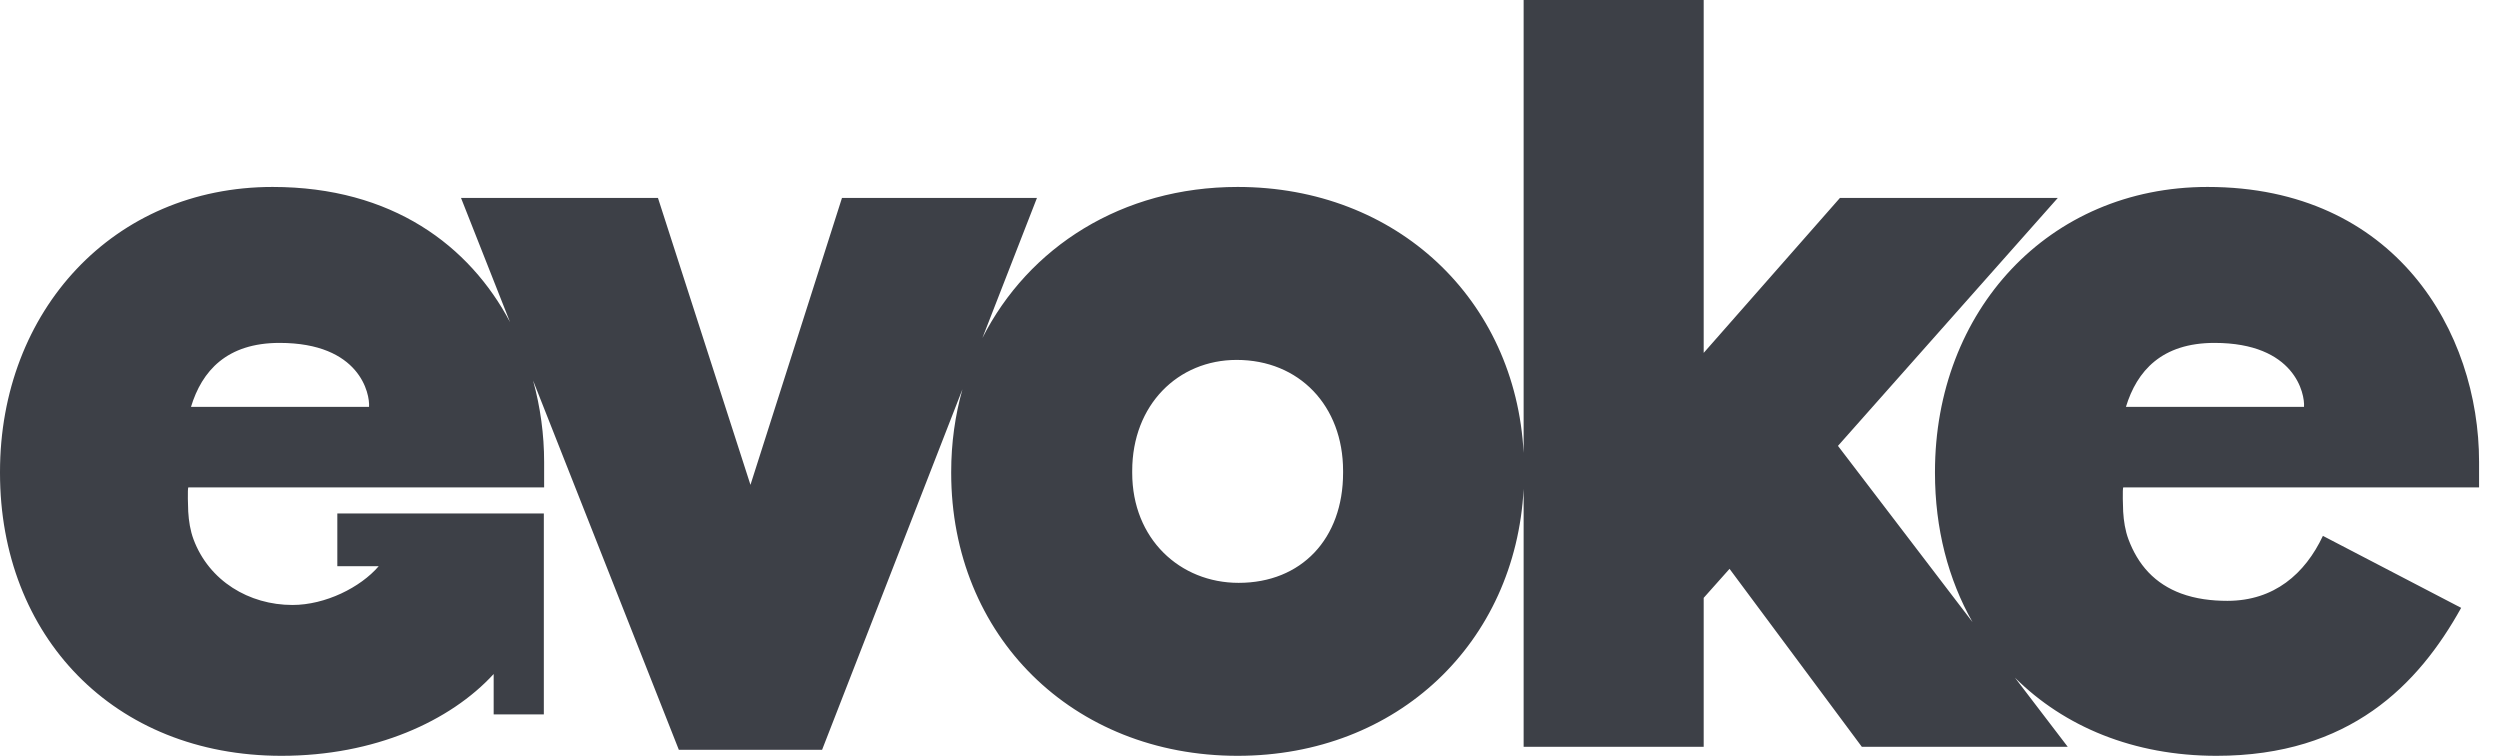 <?xml version="1.0" encoding="UTF-8"?> <svg xmlns="http://www.w3.org/2000/svg" width="86" height="26" viewBox="0 0 86 26" fill="none"><g clip-path="url(#clip0_11722_5344)"><path d="M38.948 16.267V16.198C38.948 13.928 40.522 12.381 42.541 12.381C44.696 12.381 46.202 13.963 46.202 16.198V16.267C46.202 18.537 44.765 20.05 42.609 20.05C40.59 20.05 38.948 18.537 38.948 16.267ZM9.616 11.796C12.387 11.796 12.729 13.55 12.695 13.997H6.57C6.946 12.759 7.802 11.796 9.616 11.796ZM76.178 11.796C78.95 11.796 79.292 13.55 79.258 13.997H73.132C73.509 12.759 74.364 11.796 76.178 11.796ZM52.413 0V15.58C52.133 10.305 48.055 6.431 42.575 6.431C38.595 6.431 35.38 8.502 33.794 11.629L35.671 6.809H28.964L25.816 16.679L22.634 6.809H15.859L17.545 11.081C16.156 8.456 13.496 6.431 9.376 6.431C3.901 6.431 0 10.695 0 16.233V16.267C0 21.873 3.901 26 9.684 26C12.887 26 15.495 24.807 16.982 23.186V24.576H18.708V17.663H11.604V19.478H13.027C12.401 20.207 11.193 20.811 10.061 20.811C8.566 20.811 7.192 19.984 6.658 18.556C6.544 18.251 6.495 17.926 6.475 17.602C6.471 17.533 6.444 16.767 6.481 16.767H18.718V15.888C18.718 14.961 18.592 14.013 18.338 13.09L23.352 25.793H28.28L33.108 13.391C32.856 14.286 32.721 15.238 32.721 16.233V16.267C32.721 21.873 36.895 26 42.575 26C48.087 26 52.134 22.095 52.413 16.818V25.69H58.607V20.566L59.496 19.568L64.047 25.69H71.13L69.313 23.311C71.008 24.997 73.398 26 76.247 26C80.831 26 83.193 23.558 84.664 20.91L79.908 18.434C79.292 19.74 78.231 20.668 76.623 20.669C76.082 20.669 75.534 20.603 75.024 20.414C74.603 20.258 74.217 20.015 73.907 19.688C73.6 19.365 73.376 18.973 73.22 18.556C73.106 18.251 73.057 17.926 73.037 17.602C73.033 17.533 73.006 16.767 73.043 16.767H85.28V15.888C85.28 11.418 82.406 6.431 75.939 6.431C70.464 6.431 66.563 10.695 66.563 16.233V16.267C66.563 18.187 67.021 19.934 67.855 21.401L63.226 15.338L70.788 6.809H63.294L58.607 12.139V0H52.413Z" fill="#3D4047"></path></g><defs><clipPath id="clip0_11722_5344"><rect width="85.28" height="26" fill="white"></rect></clipPath></defs></svg> 